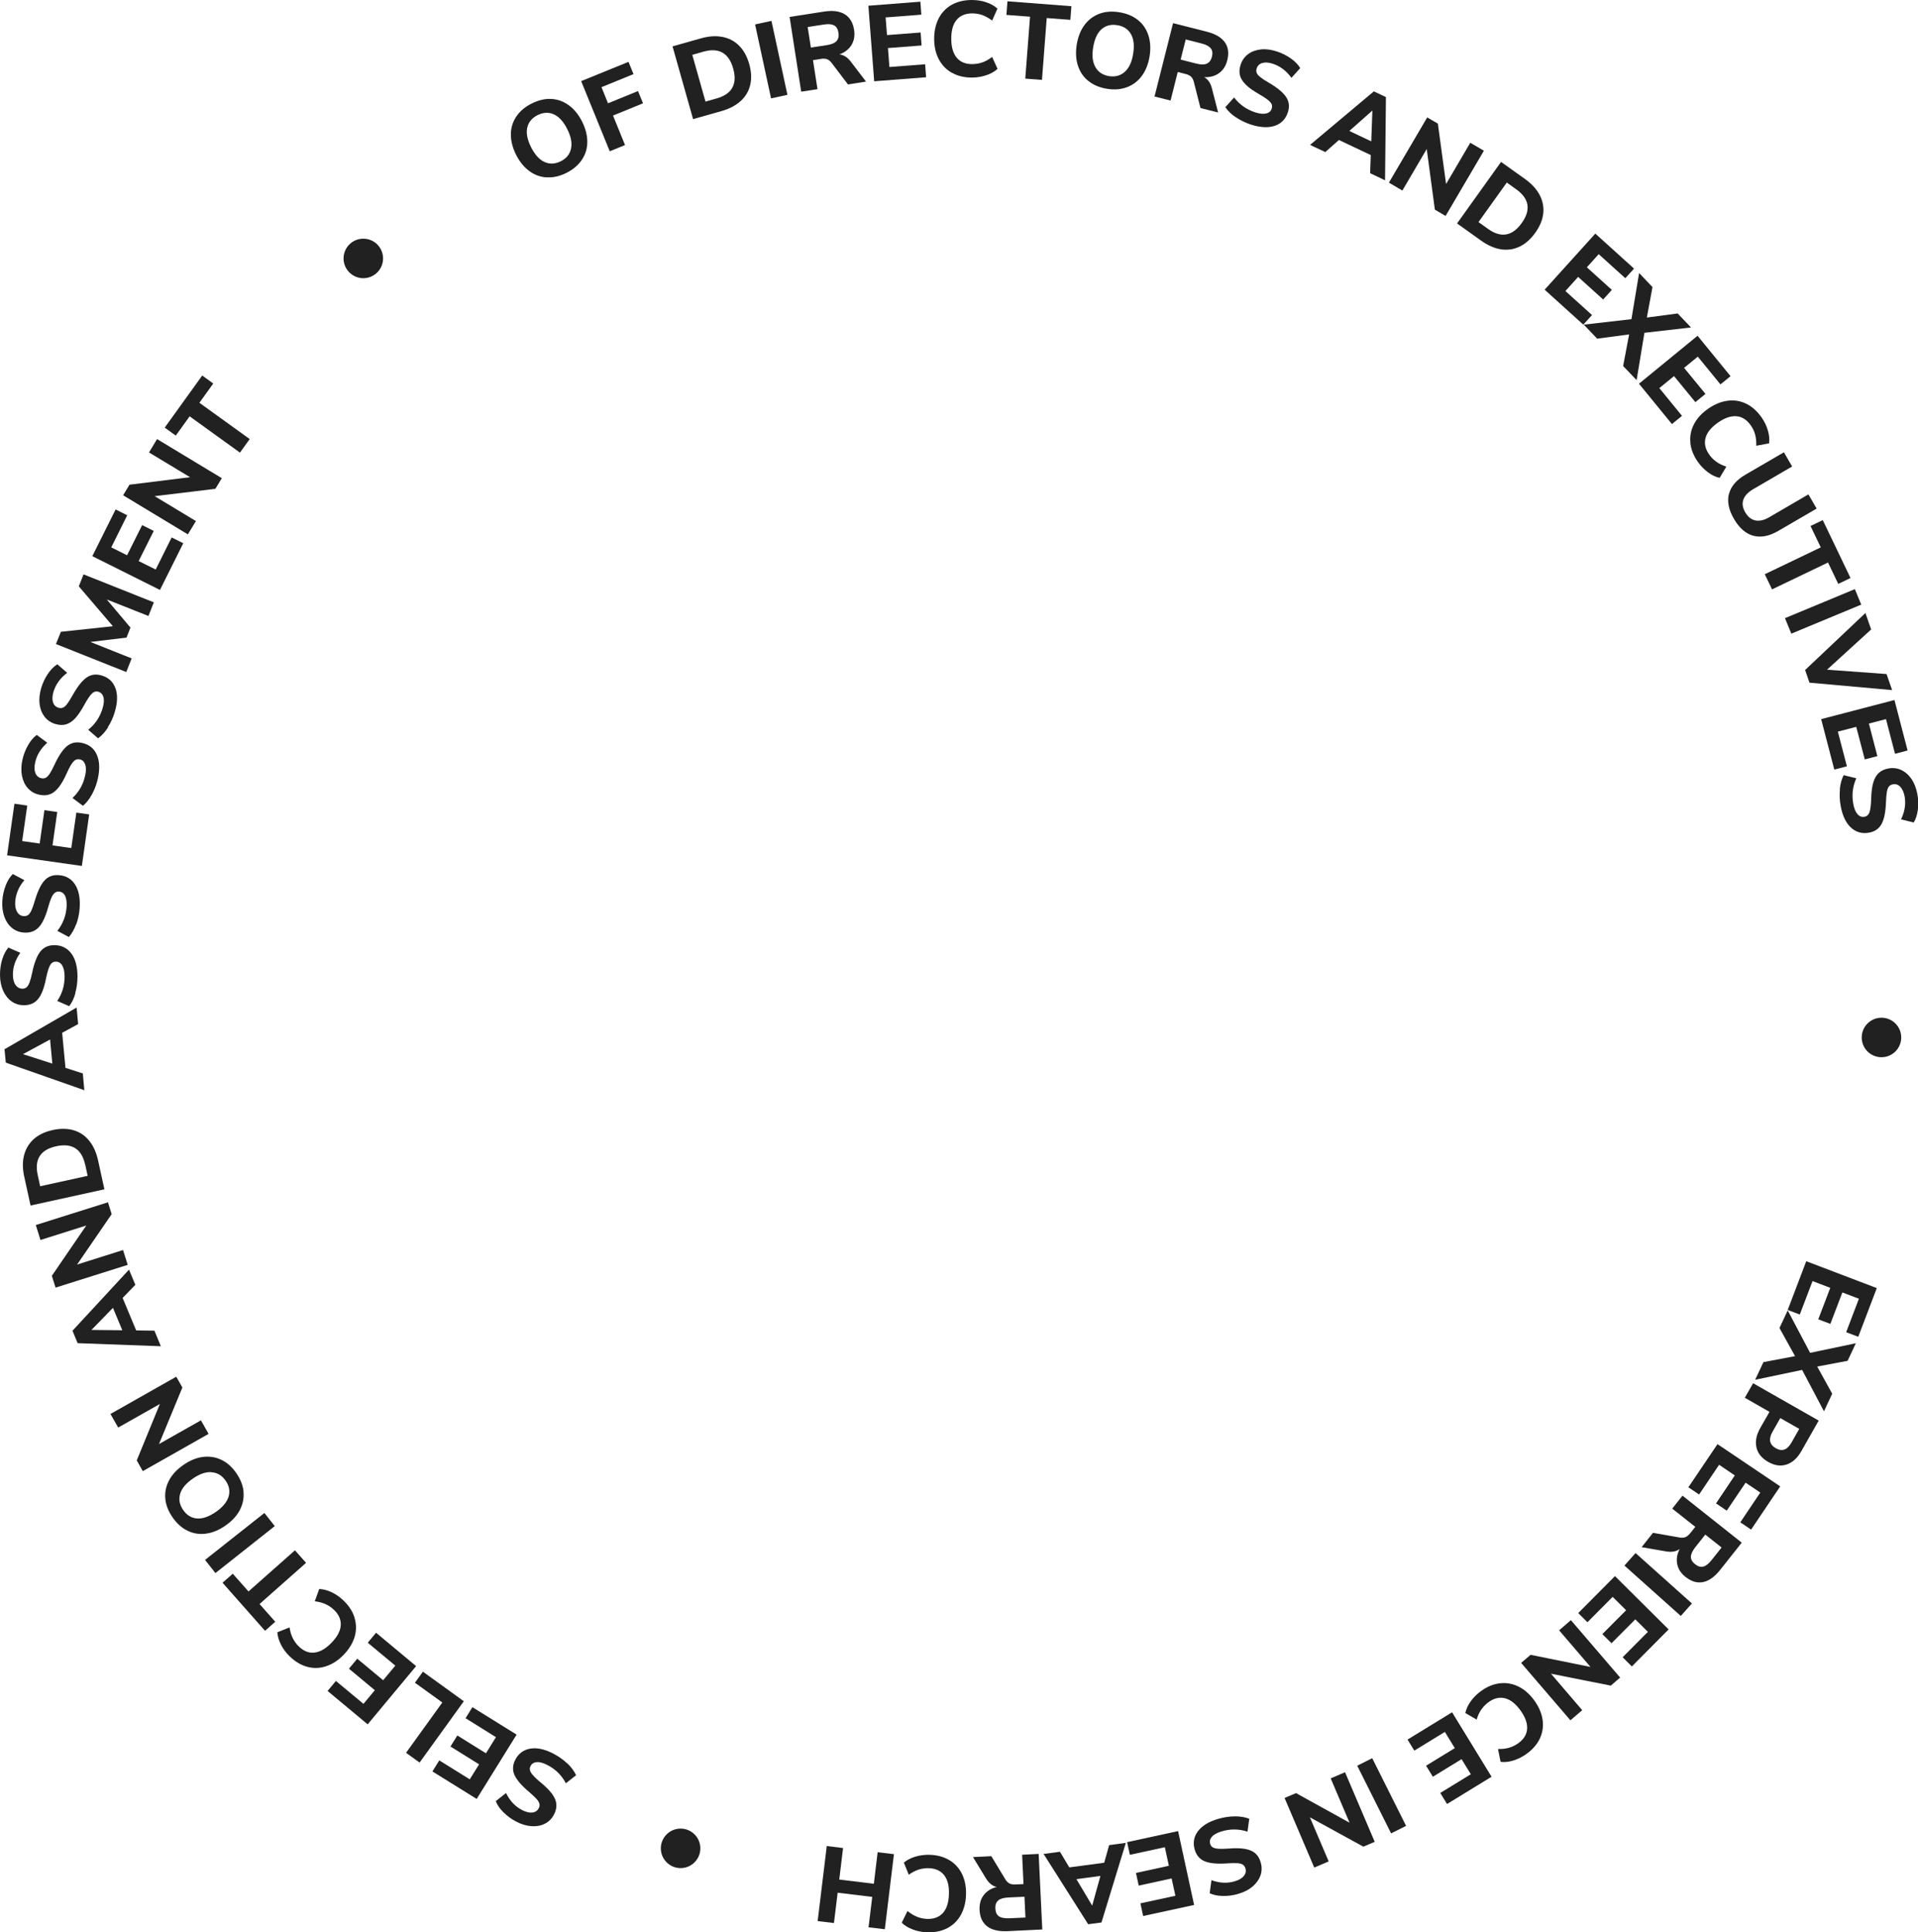 <?xml version="1.0" encoding="UTF-8"?>
<svg id="uuid-20a0e96c-dcb4-4f6f-8cee-1a45c75da8c4" data-name="Layer 2" xmlns="http://www.w3.org/2000/svg" viewBox="0 0 237.88 239.62">
  <g id="uuid-8667aae7-485a-47e8-8d1e-059d2a65793b" data-name="Capa 1">
    <g>
      <g>
        <path d="m224,156.4l8.77,3.34-2.3,6.04-1.5-.57,1.58-4.15-2.05-.78-1.49,3.9-1.5-.57,1.49-3.9-2.2-.84-1.58,4.15-1.5-.57,2.3-6.04Z" style="fill: #212121;"/>
        <path d="m223.5,169.89l-5.82,1.22,1.03-2.19,3.92-.74-1.93-3.49,1.02-2.18,2.78,5.26,5.67-1.19-1.02,2.18-3.77.71,1.86,3.37-1.02,2.18-2.71-5.13Z" style="fill: #212121;"/>
        <path d="m225.56,176.18l-2.13,3.75c-.5.89-1.12,1.45-1.85,1.69-.73.24-1.49.13-2.29-.33-.8-.46-1.29-1.06-1.45-1.81-.17-.75,0-1.57.51-2.45l1.11-1.94-3.06-1.75,1.03-1.8,8.15,4.64Zm-5.73,1.39c-.51.9-.38,1.57.4,2.02.4.23.76.29,1.08.17.32-.11.61-.4.87-.85l.97-1.71-2.35-1.34-.97,1.71Z" style="fill: #212121;"/>
        <path d="m213.01,179.09l7.78,5.24-3.61,5.36-1.34-.9,2.48-3.69-1.82-1.23-2.34,3.47-1.33-.9,2.33-3.47-1.95-1.32-2.48,3.69-1.33-.9,3.62-5.36Z" style="fill: #212121;"/>
        <path d="m203.61,191.86l1.4-1.77,3.36.59c.26.04.49.02.69-.07s.38-.24.56-.46l.64-.8-2.86-2.26,1.27-1.61,7.35,5.83-2.68,3.38c-.68.86-1.39,1.36-2.12,1.51-.73.14-1.45-.07-2.17-.64-.56-.44-.9-.96-1.03-1.57-.13-.61-.03-1.24.3-1.9-.4.31-.93.41-1.59.32l-3.12-.54Zm6.1,1.2c0,.34.17.64.52.92.35.28.69.38,1.02.3.33-.08.67-.36,1.04-.82l1.23-1.55-2.02-1.6-1.23,1.55c-.37.47-.55.87-.56,1.21Z" style="fill: #212121;"/>
        <path d="m202.85,192.6l6.99,6.25-1.38,1.55-6.99-6.25,1.38-1.55Z" style="fill: #212121;"/>
        <path d="m200.3,195.46l6.65,6.61-4.56,4.59-1.14-1.14,3.13-3.15-1.56-1.55-2.95,2.96-1.14-1.13,2.95-2.96-1.67-1.66-3.13,3.15-1.14-1.14,4.56-4.59Z" style="fill: #212121;"/>
        <path d="m196.24,212.08l-1.47,1.26-6.11-7.12,1.17-1,7.43,1.5-3.89-4.54,1.46-1.26,6.11,7.12-1.16,1-7.42-1.48,3.87,4.52Z" style="fill: #212121;"/>
        <path d="m186.05,208.75c.81-.09,1.57.05,2.31.42.73.37,1.38.94,1.94,1.72.56.78.9,1.57,1.02,2.38.12.81,0,1.58-.33,2.31-.34.73-.9,1.38-1.67,1.93-.5.36-1.04.63-1.61.81-.57.18-1.1.24-1.6.17l-.32-1.59c.51.01.97-.04,1.38-.16.41-.12.79-.31,1.14-.56.68-.49,1.04-1.08,1.09-1.77s-.22-1.46-.82-2.29c-.6-.84-1.24-1.34-1.92-1.51-.68-.17-1.35-.02-2.03.47-.35.25-.65.56-.9.91-.25.35-.44.77-.59,1.26l-1.4-.81c.1-.49.32-.97.67-1.46.35-.49.78-.91,1.28-1.27.77-.56,1.56-.88,2.36-.96Z" style="fill: #212121;"/>
        <path d="m180.09,212.34l4.9,8-5.52,3.38-.84-1.37,3.79-2.32-1.15-1.87-3.56,2.18-.84-1.37,3.56-2.18-1.23-2.01-3.79,2.32-.84-1.37,5.52-3.38Z" style="fill: #212121;"/>
        <path d="m170.19,218.04l4.2,8.39-1.86.93-4.2-8.39,1.86-.93Z" style="fill: #212121;"/>
        <path d="m164.79,230.84l-1.79.76-3.68-8.63,1.42-.6,6.64,3.67-2.34-5.5,1.78-.76,3.68,8.63-1.41.6-6.63-3.64,2.33,5.47Z" style="fill: #212121;"/>
        <path d="m153.15,225.25c.68,0,1.28.1,1.79.3l-.22,1.6c-1.05-.35-2.11-.36-3.19-.04-.56.17-.97.38-1.21.66-.25.27-.32.57-.23.89.08.29.29.47.61.55.32.08.86.09,1.61.04.84-.07,1.53-.06,2.07.03.54.09.97.27,1.29.54.32.27.55.65.69,1.15.16.54.15,1.07-.02,1.59-.18.51-.5.97-.97,1.38-.47.4-1.07.71-1.78.92-.64.19-1.28.28-1.93.26-.65-.01-1.19-.12-1.63-.34l.22-1.61c1,.36,1.96.41,2.87.14.52-.15.9-.37,1.14-.66.24-.29.31-.61.2-.96-.06-.2-.17-.36-.32-.45-.15-.1-.38-.16-.68-.18-.3-.02-.71-.02-1.24.02-1.23.09-2.16,0-2.79-.25-.62-.25-1.04-.73-1.25-1.43-.25-.85-.12-1.62.39-2.3.51-.68,1.35-1.2,2.53-1.54.68-.2,1.36-.3,2.05-.31Z" style="fill: #212121;"/>
        <path d="m146.11,227.07l1.99,9.17-6.32,1.37-.34-1.57,4.34-.94-.47-2.15-4.08.89-.34-1.57,4.08-.89-.5-2.3-4.34.94-.34-1.57,6.32-1.37Z" style="fill: #212121;"/>
        <path d="m131.46,229.64l1.16,1.94,4.33-.58.61-2.18,2.07-.28-3.02,9.87-1.65.22-5.53-8.72,2.03-.27Zm5.02,3l-2.98.4,1.96,3.28,1.02-3.68Z" style="fill: #212121;"/>
        <path d="m120.69,230.3l2.26-.11,1.76,2.91c.14.22.31.38.5.48.19.09.43.13.71.12l1.02-.05-.17-3.64,2.05-.1.45,9.37-4.31.21c-1.1.05-1.94-.15-2.53-.6-.59-.46-.9-1.14-.94-2.05-.03-.71.13-1.31.51-1.81.37-.5.91-.84,1.62-1.02-.49-.1-.92-.43-1.29-.99l-1.65-2.71Zm3.11,5.39c-.26.22-.37.55-.35,1,.02.45.17.77.45.96.28.19.71.27,1.3.24l1.98-.09-.12-2.58-1.98.09c-.59.03-1.02.15-1.28.37Z" style="fill: #212121;"/>
        <path d="m117.76,230.69c.69.42,1.21,1,1.57,1.74.35.74.51,1.59.48,2.55s-.25,1.79-.65,2.51c-.4.71-.96,1.26-1.68,1.63-.72.37-1.55.54-2.5.51-.62-.02-1.21-.14-1.77-.35-.56-.21-1.02-.49-1.37-.84l.71-1.45c.4.32.8.56,1.19.72.4.16.81.24,1.25.26.83.03,1.48-.22,1.95-.73.47-.52.72-1.29.75-2.32.04-1.03-.16-1.82-.59-2.37-.43-.55-1.06-.84-1.89-.87-.43-.01-.85.04-1.26.17-.41.13-.82.34-1.24.64l-.61-1.5c.38-.32.85-.57,1.42-.74.57-.17,1.17-.25,1.79-.23.95.03,1.77.26,2.46.68Z" style="fill: #212121;"/>
        <path d="m103.43,238.48l-2.02-.24,1.13-9.31,2.02.25-.47,3.91,4.29.52.47-3.91,2.02.24-1.13,9.31-2.02-.24.46-3.77-4.29-.52-.46,3.77Z" style="fill: #212121;"/>
        <path d="m70.37,218.69c.49.47.85.96,1.08,1.46l-1.27,1c-.51-.98-1.26-1.73-2.26-2.25-.52-.27-.96-.4-1.33-.37-.37.02-.63.18-.79.48-.14.27-.12.54.06.83.18.28.55.67,1.13,1.15.65.53,1.14,1.02,1.47,1.46.32.44.51.87.54,1.28.04.42-.06.85-.3,1.31-.26.5-.64.88-1.12,1.12-.48.25-1.04.35-1.66.31-.62-.04-1.26-.23-1.92-.58-.59-.31-1.11-.69-1.57-1.15-.46-.46-.77-.92-.94-1.38l1.27-1c.47.96,1.13,1.66,1.97,2.1.48.25.91.36,1.28.32.37-.04.64-.22.81-.54.1-.19.13-.37.08-.55-.04-.18-.16-.38-.36-.6-.2-.22-.5-.51-.9-.85-.95-.8-1.55-1.5-1.83-2.11-.27-.61-.24-1.25.1-1.9.41-.79,1.04-1.25,1.88-1.38.84-.14,1.8.08,2.89.65.63.33,1.19.73,1.68,1.2Z" style="fill: #212121;"/>
        <path d="m64.07,215.12l-4.95,7.97-5.49-3.41.85-1.37,3.78,2.35,1.16-1.86-3.55-2.21.85-1.37,3.55,2.21,1.24-2-3.77-2.35.85-1.37,5.49,3.41Z" style="fill: #212121;"/>
        <path d="m57.53,210.97l-5.49,7.61-1.68-1.21,4.5-6.24-3.4-2.45.99-1.37,5.08,3.67Z" style="fill: #212121;"/>
        <path d="m51.6,206.63l-6,7.21-4.97-4.14,1.03-1.24,3.42,2.84,1.41-1.69-3.21-2.67,1.03-1.24,3.21,2.67,1.51-1.81-3.42-2.84,1.03-1.24,4.97,4.14Z" style="fill: #212121;"/>
        <path d="m43.98,200.66c.23.78.23,1.56,0,2.34-.24.78-.69,1.52-1.35,2.21-.67.69-1.39,1.16-2.17,1.42-.78.26-1.56.29-2.34.08s-1.51-.64-2.19-1.3c-.45-.43-.81-.91-1.08-1.45-.27-.53-.42-1.05-.45-1.54l1.51-.6c.08.51.21.95.4,1.33.19.38.44.73.75,1.03.6.58,1.24.84,1.94.76.69-.07,1.4-.48,2.11-1.21.72-.74,1.1-1.46,1.15-2.15.05-.7-.22-1.34-.82-1.92-.31-.3-.66-.54-1.05-.72-.39-.18-.84-.3-1.35-.36l.55-1.52c.5.01,1.01.15,1.55.4.54.26,1.03.6,1.48,1.04.68.66,1.14,1.38,1.37,2.16Z" style="fill: #212121;"/>
        <path d="m37.95,193.82l-5.76,5.1,1.95,2.2-1.27,1.12-5.27-5.96,1.27-1.12,1.95,2.2,5.76-5.1,1.38,1.55Z" style="fill: #212121;"/>
        <path d="m34.07,189.26l-7.35,5.82-1.29-1.63,7.36-5.82,1.29,1.63Z" style="fill: #212121;"/>
        <path d="m30.2,185.03c.07.79-.09,1.54-.47,2.26s-.97,1.35-1.78,1.91c-.8.56-1.61.89-2.41.99-.81.11-1.57-.01-2.28-.36-.71-.34-1.33-.9-1.86-1.66-.53-.77-.83-1.54-.9-2.33-.07-.79.09-1.54.47-2.26.38-.72.97-1.35,1.78-1.91.8-.56,1.61-.89,2.41-.99s1.57.01,2.28.35c.72.34,1.34.89,1.87,1.66.53.77.83,1.54.9,2.33Zm-3.95-2.46c-.71-.06-1.49.21-2.34.8-.85.59-1.38,1.22-1.57,1.9-.2.68-.07,1.34.38,1.99.45.65,1.02,1,1.72,1.05.7.05,1.47-.22,2.33-.81.85-.59,1.38-1.23,1.58-1.9.2-.68.08-1.34-.37-1.98-.44-.64-1.02-.99-1.73-1.04Z" style="fill: #212121;"/>
        <path d="m14.66,177.04l-.96-1.69,8.16-4.62.76,1.34-2.9,7.01,5.2-2.94.95,1.68-8.16,4.62-.75-1.33,2.87-7-5.18,2.93Z" style="fill: #212121;"/>
        <path d="m16.78,159.34l-1.57,1.62,1.68,4.03,2.26.03.8,1.93-10.32-.38-.64-1.54,7.01-7.58.79,1.89Zm-1.61,5.63l-1.16-2.78-2.67,2.74,3.82.04Z" style="fill: #212121;"/>
        <path d="m5.02,153.77l-.58-1.85,8.95-2.82.46,1.47-4.29,6.25,5.7-1.8.58,1.84-8.95,2.82-.46-1.46,4.27-6.24-5.67,1.79Z" style="fill: #212121;"/>
        <path d="m3.79,149.5l-.78-3.56c-.22-1-.23-1.89-.02-2.69.21-.8.61-1.46,1.21-2,.6-.53,1.38-.9,2.33-1.11s1.82-.2,2.59.02c.77.23,1.42.66,1.94,1.3.52.64.89,1.46,1.11,2.47l.78,3.56-9.16,2.01Zm6.77-5.07c-.43-1.95-1.63-2.71-3.59-2.28-1.96.43-2.72,1.62-2.29,3.57l.3,1.39,5.89-1.29-.3-1.39Z" style="fill: #212121;"/>
        <path d="m9.69,127l-1.98,1.08.41,4.35,2.15.69.19,2.08-9.74-3.42-.16-1.66,8.94-5.17.19,2.04Zm-3.2,4.9l-.28-2.99-3.36,1.82,3.64,1.17Z" style="fill: #212121;"/>
        <path d="m9.36,123.14c-.18.66-.44,1.21-.78,1.64l-1.48-.65c.62-.91.92-1.93.91-3.06,0-.59-.11-1.03-.3-1.35-.19-.31-.46-.47-.8-.46-.3,0-.54.15-.7.44s-.32.8-.48,1.54c-.16.83-.36,1.49-.59,1.98-.23.5-.53.86-.87,1.09-.35.23-.78.35-1.29.35-.57,0-1.08-.15-1.52-.46-.45-.31-.8-.75-1.06-1.31-.26-.57-.39-1.22-.4-1.97,0-.67.08-1.31.27-1.93.19-.62.45-1.11.77-1.48l1.48.65c-.62.87-.93,1.78-.92,2.72,0,.54.11.97.33,1.27s.5.46.86.46c.21,0,.39-.06.52-.19.14-.12.26-.32.36-.6.1-.28.21-.68.32-1.19.25-1.21.59-2.08,1-2.61.41-.53.99-.8,1.72-.81.89,0,1.59.33,2.11,1,.52.68.78,1.63.79,2.85,0,.71-.08,1.39-.27,2.05Z" style="fill: #212121;"/>
        <path d="m9.44,114.62c-.23.64-.54,1.17-.9,1.58l-1.43-.76c.69-.86,1.07-1.85,1.15-2.98.04-.58-.03-1.04-.19-1.37s-.42-.5-.76-.52c-.3-.02-.54.11-.73.38-.19.28-.39.78-.59,1.5-.22.81-.47,1.46-.74,1.93-.27.48-.59.81-.96,1.02-.37.2-.8.29-1.32.25-.57-.04-1.06-.23-1.48-.57-.42-.34-.74-.81-.95-1.39-.21-.58-.3-1.25-.25-1.99.04-.66.19-1.3.42-1.9s.53-1.07.88-1.41l1.43.76c-.69.82-1.06,1.7-1.13,2.64-.04.54.04.97.23,1.3.19.32.46.5.83.52.21.01.39-.03.54-.14.15-.11.28-.3.41-.57.12-.27.26-.66.41-1.17.35-1.19.75-2.03,1.2-2.53.45-.5,1.04-.72,1.78-.67.88.06,1.56.45,2.02,1.16.46.72.65,1.69.57,2.91-.05.71-.19,1.38-.42,2.03Z" style="fill: #212121;"/>
        <path d="m10.17,107.39l-9.29-1.32.91-6.4,1.59.23-.63,4.4,2.17.31.59-4.14,1.59.23-.59,4.14,2.33.33.63-4.4,1.59.23-.91,6.4Z" style="fill: #212121;"/>
        <path d="m11.41,98.5c-.33.6-.7,1.08-1.12,1.43l-1.3-.97c.81-.75,1.33-1.67,1.57-2.78.13-.57.13-1.03,0-1.38-.12-.35-.34-.56-.67-.63-.29-.06-.56.03-.78.27-.23.25-.5.71-.81,1.4-.34.77-.68,1.37-1.02,1.8s-.7.72-1.09.86c-.39.15-.84.16-1.34.05-.55-.12-1.01-.38-1.38-.79-.37-.4-.61-.91-.74-1.52-.12-.61-.11-1.28.05-2.01.14-.65.38-1.26.7-1.82.32-.56.68-.98,1.08-1.27l1.3.97c-.8.71-1.3,1.52-1.5,2.45-.12.53-.1.97.03,1.31.14.35.38.56.74.64.21.05.39.02.55-.06s.32-.26.49-.51c.16-.25.36-.61.58-1.09.52-1.12,1.04-1.9,1.56-2.32.52-.43,1.14-.56,1.86-.4.87.19,1.48.67,1.83,1.45.35.78.4,1.76.14,2.96-.15.69-.39,1.34-.72,1.94Z" style="fill: #212121;"/>
        <path d="m13.39,90.22c-.37.57-.78,1.02-1.23,1.34l-1.22-1.06c.86-.69,1.46-1.57,1.78-2.65.17-.56.21-1.02.11-1.38-.09-.36-.3-.58-.62-.68-.29-.09-.56-.02-.8.21-.24.23-.55.67-.91,1.33-.4.74-.78,1.31-1.15,1.72s-.76.66-1.16.78c-.4.12-.85.1-1.34-.05-.54-.16-.98-.46-1.32-.89-.33-.43-.54-.95-.62-1.57-.08-.62-.01-1.28.2-2,.19-.64.47-1.22.83-1.76.36-.53.76-.93,1.17-1.18l1.22,1.06c-.85.64-1.41,1.42-1.69,2.33-.16.52-.18.96-.07,1.31.11.36.34.59.69.69.2.06.39.05.56-.02.17-.07.34-.23.52-.47s.4-.59.66-1.05c.6-1.08,1.18-1.81,1.73-2.2.55-.39,1.18-.47,1.88-.26.85.25,1.42.78,1.71,1.58.29.8.26,1.79-.09,2.96-.2.68-.49,1.31-.86,1.88Z" style="fill: #212121;"/>
        <path d="m9.77,72.73l.59-1.5,8.72,3.47-.67,1.69-5.17-2.05,2.94,3.49-.49,1.24-4.48.54,5.12,2.04-.67,1.69-8.72-3.47.61-1.52,6.45-.69-4.21-4.93Z" style="fill: #212121;"/>
        <path d="m19.84,73.16l-8.39-4.19,2.89-5.79,1.44.72-1.98,3.98,1.96.98,1.87-3.74,1.44.72-1.87,3.74,2.11,1.05,1.98-3.98,1.44.72-2.89,5.79Z" style="fill: #212121;"/>
        <path d="m18.48,56.11l1-1.66,8.03,4.85-.8,1.32-7.53.91,5.12,3.09-1,1.65-8.03-4.85.79-1.31,7.51-.93-5.09-3.07Z" style="fill: #212121;"/>
        <path d="m29.76,56.13l-6.24-4.5-1.72,2.39-1.37-.99,4.65-6.46,1.37.99-1.72,2.39,6.24,4.5-1.21,1.68Z" style="fill: #212121;"/>
        <path d="m67.83,22c-.79-.04-1.52-.3-2.17-.78-.66-.48-1.21-1.15-1.65-2.02-.44-.87-.65-1.71-.65-2.53,0-.81.23-1.55.67-2.21.44-.66,1.07-1.2,1.91-1.62.83-.42,1.64-.61,2.43-.57.79.04,1.51.3,2.17.78.66.48,1.21,1.15,1.65,2.02.44.87.65,1.71.65,2.53,0,.81-.23,1.55-.67,2.21-.44.66-1.07,1.2-1.9,1.62-.83.42-1.64.61-2.44.56Zm2.99-3.57c.15-.69,0-1.5-.47-2.43s-1.02-1.53-1.66-1.82c-.64-.29-1.32-.25-2.02.1s-1.13.88-1.28,1.56c-.15.69.01,1.49.48,2.42.47.93,1.02,1.54,1.67,1.83.64.29,1.31.26,2.01-.09.7-.35,1.12-.87,1.27-1.57Z" style="fill: #212121;"/>
        <path d="m75.62,18.75l-3.54-8.69,5.87-2.39.62,1.52-3.97,1.62.81,2,3.72-1.52.62,1.52-3.72,1.52,1.49,3.66-1.9.77Z" style="fill: #212121;"/>
        <path d="m83.41,5.75l3.51-.99c.98-.28,1.88-.34,2.69-.18s1.5.52,2.06,1.09c.57.57.98,1.32,1.25,2.26.27.94.31,1.8.13,2.58-.18.78-.57,1.46-1.18,2.01-.61.56-1.41.98-2.4,1.26l-3.51.99-2.55-9.03Zm5.46,6.46c1.92-.54,2.61-1.78,2.06-3.72-.54-1.93-1.78-2.62-3.7-2.08l-1.37.39,1.64,5.8,1.37-.39Z" style="fill: #212121;"/>
        <path d="m95.63,12.2l-1.98-9.17,2.03-.44,1.98,9.17-2.03.44Z" style="fill: #212121;"/>
        <path d="m107.41,10.12l-2.24.35-2.06-2.71c-.17-.21-.35-.35-.55-.42-.2-.07-.44-.09-.72-.04l-1.01.16.56,3.6-2.02.31-1.44-9.27,4.26-.66c1.09-.17,1.95-.06,2.58.33.63.39,1.02,1.04,1.16,1.94.11.7,0,1.32-.31,1.85-.32.53-.82.93-1.51,1.19.5.05.96.33,1.38.85l1.92,2.52Zm-3.66-5.03c.23-.25.31-.59.24-1.03-.07-.45-.25-.75-.54-.91-.29-.16-.74-.2-1.32-.1l-1.96.3.4,2.55,1.96-.3c.59-.09,1-.26,1.23-.51Z" style="fill: #212121;"/>
        <path d="m108.42,10.06l-.72-9.35,6.45-.5.12,1.61-4.43.34.17,2.19,4.17-.32.12,1.61-4.17.32.18,2.35,4.43-.34.12,1.61-6.45.5Z" style="fill: #212121;"/>
        <path d="m118.06,9.03c-.71-.4-1.25-.96-1.63-1.69-.38-.73-.57-1.57-.57-2.53,0-.96.19-1.8.56-2.53.38-.73.92-1.29,1.62-1.69C118.75.2,119.58,0,120.53,0c.62,0,1.22.09,1.78.28.57.19,1.03.45,1.4.79l-.66,1.48c-.41-.31-.82-.54-1.22-.68-.4-.14-.82-.21-1.26-.21-.83,0-1.47.27-1.92.8s-.67,1.31-.67,2.34c0,1.03.23,1.81.67,2.35.45.54,1.09.8,1.92.8.43,0,.85-.07,1.26-.21s.81-.37,1.22-.68l.67,1.48c-.36.34-.83.6-1.4.79-.57.19-1.16.29-1.78.29-.95,0-1.78-.2-2.48-.6Z" style="fill: #212121;"/>
        <path d="m127.16,9.74l.59-7.67-2.93-.22.13-1.69,7.93.61-.13,1.69-2.93-.22-.59,7.67-2.07-.16Z" style="fill: #212121;"/>
        <path d="m134.99,10.05c-.62-.5-1.05-1.14-1.3-1.91-.25-.77-.3-1.64-.15-2.6.16-.96.47-1.77.96-2.43.48-.65,1.09-1.12,1.84-1.4.74-.28,1.57-.34,2.49-.19.92.15,1.69.47,2.3.96.62.5,1.05,1.13,1.3,1.9.25.77.3,1.64.15,2.6-.16.96-.48,1.77-.96,2.43-.48.65-1.1,1.12-1.84,1.4-.74.28-1.57.35-2.49.2-.92-.15-1.69-.47-2.3-.97Zm4.51-1.14c.53-.47.88-1.22,1.04-2.24.17-1.02.07-1.84-.28-2.45-.35-.61-.92-.98-1.7-1.1-.78-.13-1.43.05-1.95.51s-.86,1.22-1.03,2.24c-.17,1.02-.07,1.84.28,2.46.35.61.91.98,1.68,1.11.77.12,1.42-.05,1.95-.52Z" style="fill: #212121;"/>
        <path d="m151.08,13.95l-2.19-.55-.84-3.3c-.07-.26-.19-.46-.34-.6s-.37-.25-.65-.32l-.99-.25-.89,3.54-1.99-.5,2.3-9.1,4.18,1.06c1.07.27,1.81.71,2.24,1.31.43.61.53,1.35.3,2.24-.17.69-.51,1.22-1.01,1.58-.5.37-1.12.54-1.85.51.44.24.76.68.94,1.32l.79,3.07Zm-1.4-6.06c.31-.14.52-.42.63-.85.11-.44.06-.79-.15-1.05s-.6-.47-1.18-.61l-1.92-.49-.63,2.5,1.92.49c.58.15,1.02.15,1.33.01Z" style="fill: #212121;"/>
        <path d="m153.28,14.55c-.57-.38-1-.8-1.31-1.26l1.09-1.2c.67.88,1.54,1.49,2.61,1.84.56.18,1.01.23,1.37.14.36-.08.59-.29.69-.61.09-.29.03-.56-.19-.8-.22-.25-.66-.56-1.31-.94-.73-.41-1.3-.81-1.69-1.19-.39-.38-.65-.77-.75-1.17-.11-.4-.08-.85.08-1.34.18-.54.48-.97.92-1.3.44-.33.96-.52,1.58-.59.62-.07,1.28.02,1.99.25.63.2,1.21.5,1.74.87s.91.78,1.16,1.2l-1.09,1.2c-.62-.86-1.39-1.44-2.29-1.74-.51-.17-.95-.2-1.31-.1-.36.1-.6.33-.71.67-.07.2-.06.39,0,.56.07.17.22.34.46.53.23.19.58.42,1.03.68,1.07.62,1.79,1.22,2.16,1.78.37.56.45,1.19.22,1.89-.27.84-.81,1.4-1.62,1.68-.81.27-1.79.22-2.96-.15-.67-.22-1.29-.52-1.86-.9Z" style="fill: #212121;"/>
        <path d="m169.93,21.49l.08-2.26-3.95-1.87-1.69,1.5-1.89-.89,7.91-6.64,1.5.71-.11,10.32-1.85-.88Zm-2.58-5.25l2.72,1.29.14-3.82-2.86,2.53Z" style="fill: #212121;"/>
        <path d="m182.36,17.71l1.68.98-4.75,8.09-1.33-.78-1.01-7.52-3.02,5.15-1.67-.98,4.75-8.09,1.32.77,1.02,7.49,3.01-5.13Z" style="fill: #212121;"/>
        <path d="m186.17,20.08l2.97,2.12c.83.59,1.44,1.26,1.82,1.99s.53,1.5.44,2.29c-.09.8-.42,1.59-.99,2.39-.57.79-1.21,1.37-1.94,1.71-.72.35-1.49.46-2.31.34-.82-.13-1.64-.49-2.48-1.09l-2.97-2.12,5.46-7.63Zm-1.63,8.3c1.62,1.16,3.02.92,4.19-.72,1.17-1.63.94-3.03-.69-4.19l-1.16-.83-3.51,4.9,1.16.83Z" style="fill: #212121;"/>
        <path d="m191.57,35.93l6.29-6.96,4.8,4.34-1.08,1.19-3.3-2.98-1.47,1.63,3.1,2.8-1.08,1.19-3.1-2.8-1.58,1.75,3.3,2.98-1.08,1.19-4.8-4.34Z" style="fill: #212121;"/>
        <path d="m203.95,41.27l-.97,5.87-1.67-1.75.74-3.92-3.96.53-1.66-1.74,5.91-.68.95-5.72,1.66,1.74-.7,3.78,3.82-.51,1.66,1.74-5.77.66Z" style="fill: #212121;"/>
        <path d="m203.28,47.58l7.26-5.94,4.09,5.01-1.25,1.02-2.81-3.44-1.7,1.39,2.65,3.23-1.25,1.02-2.65-3.23-1.82,1.49,2.81,3.44-1.25,1.02-4.09-5.01Z" style="fill: #212121;"/>
        <path d="m209.65,54.9c-.08-.81.07-1.57.45-2.3.38-.73.96-1.36,1.75-1.91s1.58-.88,2.4-.99c.81-.11,1.58.01,2.31.36.73.35,1.36.92,1.91,1.69.36.51.62,1.05.79,1.63.17.57.22,1.11.15,1.6l-1.59.3c.02-.51-.03-.97-.14-1.39s-.3-.8-.55-1.15c-.48-.68-1.06-1.06-1.76-1.12-.69-.06-1.46.2-2.3.79-.84.59-1.36,1.22-1.54,1.9-.18.67-.04,1.35.44,2.04.25.36.55.66.89.91.35.25.77.45,1.25.61l-.83,1.39c-.49-.1-.97-.33-1.45-.69s-.9-.79-1.26-1.3c-.54-.78-.85-1.57-.93-2.38Z" style="fill: #212121;"/>
        <path d="m214.44,61.25c.24-.94.92-1.73,2.05-2.39l4.76-2.77,1.02,1.76-4.84,2.82c-.64.38-1.05.81-1.21,1.3-.17.49-.09,1.02.24,1.58.33.56.75.89,1.26.99.52.1,1.09-.03,1.73-.41l4.84-2.82,1.02,1.76-4.76,2.77c-1.12.65-2.15.85-3.09.6-.94-.25-1.74-.95-2.4-2.08s-.87-2.17-.63-3.11Z" style="fill: #212121;"/>
        <path d="m218.88,71.21l6.94-3.33-1.27-2.65,1.52-.73,3.44,7.18-1.52.73-1.27-2.65-6.94,3.33-.9-1.87Z" style="fill: #212121;"/>
        <path d="m221.38,76.66l8.67-3.6.79,1.92-8.67,3.6-.79-1.92Z" style="fill: #212121;"/>
        <path d="m233.98,83.59l.69,1.99-10.25-.92-.54-1.57,7.48-7.07.71,2.04-5.47,4.99,7.38.54Z" style="fill: #212121;"/>
        <path d="m225.88,89.18l9.08-2.37,1.63,6.26-1.56.41-1.12-4.3-2.12.55,1.05,4.04-1.56.41-1.06-4.04-2.28.59,1.12,4.3-1.56.41-1.63-6.26Z" style="fill: #212121;"/>
        <path d="m228.18,97.88c.07-.68.23-1.26.48-1.75l1.57.39c-.46,1-.58,2.06-.38,3.17.11.58.28,1,.53,1.28.24.28.53.38.86.32.3-.05.5-.24.62-.55.11-.31.18-.85.21-1.6.02-.84.1-1.53.25-2.05.15-.53.37-.93.68-1.22.3-.29.71-.48,1.22-.57.56-.1,1.08-.04,1.58.19.49.23.92.6,1.27,1.11.35.51.59,1.14.73,1.87.12.65.14,1.3.06,1.94-.08.64-.25,1.17-.51,1.59l-1.57-.39c.46-.96.61-1.91.44-2.84-.1-.53-.28-.93-.54-1.2-.26-.27-.57-.37-.93-.3-.21.04-.37.13-.48.27-.11.14-.2.36-.25.66-.05.29-.09.7-.11,1.23-.04,1.23-.22,2.15-.54,2.74-.32.59-.83.96-1.56,1.09-.87.16-1.62-.05-2.25-.63-.62-.58-1.05-1.47-1.27-2.68-.13-.7-.16-1.39-.09-2.07Z" style="fill: #212121;"/>
      </g>
      <circle cx="45.06" cy="32.05" r="2.45" style="fill: #212121;"/>
      <circle cx="233.35" cy="128.66" r="2.45" style="fill: #212121;"/>
      <circle cx="84.41" cy="229.22" r="2.45" style="fill: #212121;"/>
    </g>
  </g>
</svg>